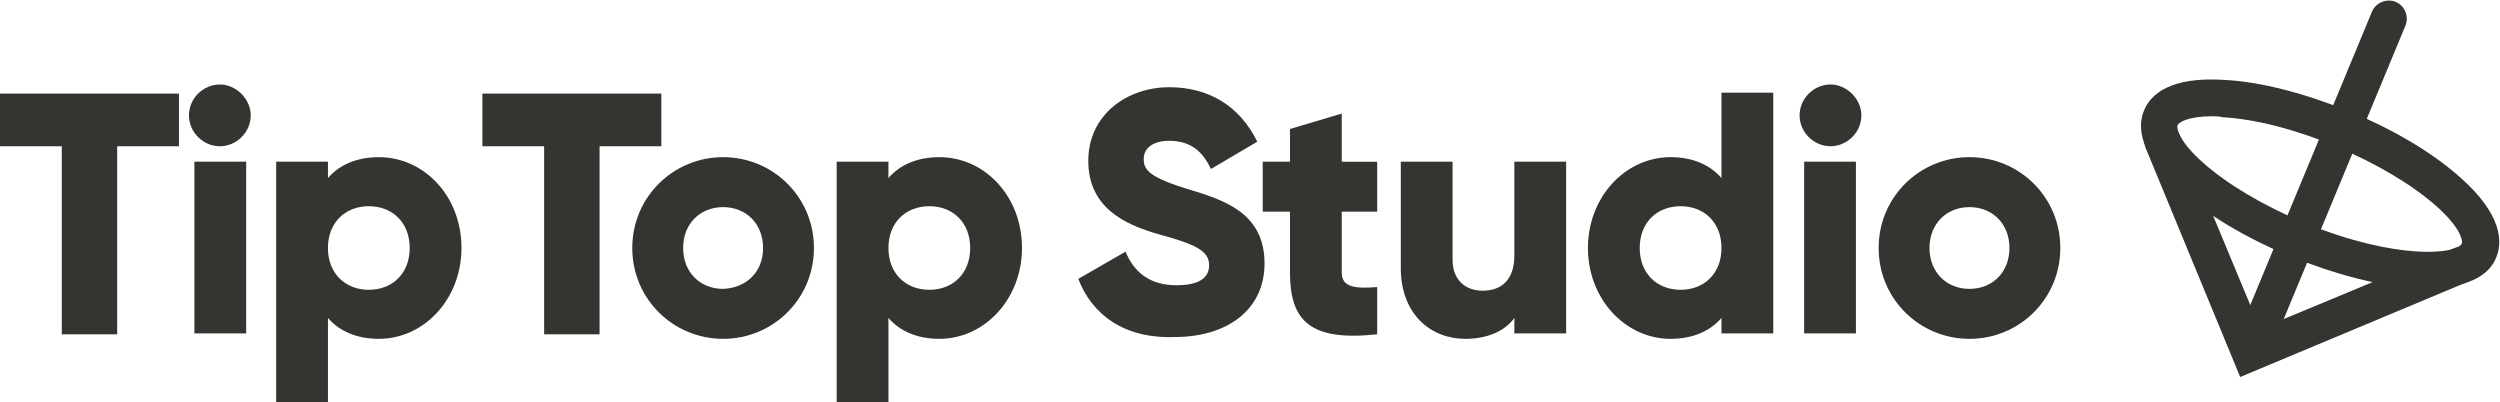 <?xml version="1.0" encoding="utf-8"?>
<!-- Generator: Adobe Illustrator 25.0.1, SVG Export Plug-In . SVG Version: 6.00 Build 0)  -->
<svg version="1.1" id="Layer_1" xmlns="http://www.w3.org/2000/svg" xmlns:xlink="http://www.w3.org/1999/xlink" x="0px" y="0px"
	 viewBox="0 0 275.2 44.3" style="enable-background:new 0 0 275.2 44.3;" xml:space="preserve">
<style type="text/css">
	.st0{fill:#343430;}
</style>
<g>
	<path class="st0" d="M19.7,16.1h-6.8v20.7H6.8V16.1H0v-5.8h19.7V16.1z"/>
	<path class="st0" d="M20.8,12.7c0-1.9,1.6-3.4,3.4-3.4s3.4,1.6,3.4,3.4c0,1.9-1.6,3.4-3.4,3.4S20.8,14.6,20.8,12.7z M21.4,17.8h5.7
		v18.9h-5.7V17.8z"/>
	<path class="st0" d="M50.8,27.3c0,5.6-4.1,10-9.1,10c-2.5,0-4.4-0.9-5.6-2.3v9.4h-5.7V17.8h5.7v1.8c1.2-1.4,3.1-2.3,5.6-2.3
		C46.7,17.3,50.8,21.6,50.8,27.3z M45.1,27.3c0-2.8-1.9-4.6-4.5-4.6s-4.5,1.8-4.5,4.6s1.9,4.6,4.5,4.6S45.1,30.1,45.1,27.3z"/>
	<path class="st0" d="M72.8,16.1h-6.8v20.7h-6.1V16.1h-6.8v-5.8h19.7V16.1z"/>
	<path class="st0" d="M69.6,27.3c0-5.6,4.5-10,10-10s10,4.4,10,10s-4.5,10-10,10S69.6,32.9,69.6,27.3z M84,27.3
		c0-2.7-1.9-4.5-4.4-4.5c-2.5,0-4.4,1.8-4.4,4.5c0,2.7,1.9,4.5,4.4,4.5C82.1,31.7,84,30,84,27.3z"/>
	<path class="st0" d="M112.5,27.3c0,5.6-4.1,10-9.1,10c-2.5,0-4.4-0.9-5.6-2.3v9.4h-5.7V17.8h5.7v1.8c1.2-1.4,3.1-2.3,5.6-2.3
		C108.4,17.3,112.5,21.6,112.5,27.3z M106.8,27.3c0-2.8-1.9-4.6-4.5-4.6s-4.5,1.8-4.5,4.6s1.9,4.6,4.5,4.6S106.8,30.1,106.8,27.3z"
		/>
	<path class="st0" d="M118.7,30.7l5.2-3c0.9,2.2,2.6,3.7,5.6,3.7c2.9,0,3.6-1.1,3.6-2.2c0-1.6-1.5-2.3-5.5-3.4
		c-3.9-1.1-7.8-3-7.8-8.1c0-5.1,4.3-8.1,8.9-8.1c4.4,0,7.8,2.1,9.7,6l-5.1,3c-0.9-1.9-2.2-3.1-4.6-3.1c-1.9,0-2.8,0.9-2.8,2
		c0,1.2,0.6,2,4.8,3.3c4,1.2,8.5,2.6,8.5,8.2c0,5.1-4.1,8.1-9.9,8.1C123.7,37.3,120.2,34.6,118.7,30.7z"/>
	<path class="st0" d="M147.7,23.3V30c0,1.6,1.4,1.8,3.9,1.6v5.2c-7.4,0.8-9.6-1.5-9.6-6.8v-6.7h-3v-5.5h3v-3.6l5.7-1.7v5.3h3.9v5.5
		H147.7z"/>
	<path class="st0" d="M172.4,17.8v18.9h-5.7V35c-1,1.4-2.9,2.3-5.4,2.3c-3.8,0-7.1-2.7-7.1-7.8V17.8h5.7v10.8c0,2.3,1.5,3.4,3.3,3.4
		c2.1,0,3.5-1.2,3.5-3.9V17.8H172.4z"/>
	<path class="st0" d="M195.2,10.2v26.5h-5.7V35c-1.2,1.4-3.1,2.3-5.6,2.3c-5,0-9.1-4.4-9.1-10s4.1-10,9.1-10c2.5,0,4.4,0.9,5.6,2.3
		v-9.4H195.2z M189.5,27.3c0-2.8-1.9-4.6-4.5-4.6c-2.6,0-4.5,1.8-4.5,4.6s1.9,4.6,4.5,4.6C187.6,31.9,189.5,30.1,189.5,27.3z"/>
	<path class="st0" d="M198.1,12.7c0-1.9,1.6-3.4,3.4-3.4s3.4,1.6,3.4,3.4c0,1.9-1.6,3.4-3.4,3.4S198.1,14.6,198.1,12.7z M198.6,17.8
		h5.7v18.9h-5.7V17.8z"/>
	<path class="st0" d="M206.8,27.3c0-5.6,4.5-10,10-10s10,4.4,10,10s-4.5,10-10,10S206.8,32.9,206.8,27.3z M221.2,27.3
		c0-2.7-1.9-4.5-4.4-4.5s-4.4,1.8-4.4,4.5c0,2.7,1.9,4.5,4.4,4.5S221.2,30,221.2,27.3z"/>
</g>
<g>
	<path class="st0" d="M247.9,40.5c-0.3,0-0.5,0-0.8-0.2c-1-0.4-1.5-1.6-1.1-2.6l15.1-36.4c0.4-1,1.6-1.5,2.6-1.1
		c1,0.4,1.5,1.6,1.1,2.6l-15.1,36.4C249.4,40,248.7,40.5,247.9,40.5z"/>
	<path class="st0" d="M246.6,41.5l-10.4-25.2c-0.4-1,0.1-2.2,1.1-2.6c1-0.4,2.2,0.1,2.6,1.1l8.9,21.4l21.4-8.9
		c1-0.4,2.2,0.1,2.6,1.1c0.4,1-0.1,2.2-1.1,2.6L246.6,41.5z"/>
	<path class="st0" d="M267.3,31.7c-0.4,0-0.9,0-1.4,0c-4-0.2-8.9-1.5-13.8-3.5c-4.9-2-9.2-4.6-12.2-7.3c-4.5-4-4.6-7-3.9-8.7
		c0.7-1.8,2.9-3.8,8.9-3.4c4,0.2,8.9,1.5,13.8,3.5c4.9,2,9.2,4.6,12.2,7.3c4.5,4,4.6,7,3.9,8.7C274.2,29.9,272.3,31.7,267.3,31.7z
		 M243.5,12.8c-2.7,0-3.7,0.7-3.8,1c-0.1,0.3,0.1,1.7,2.8,4.1c2.7,2.4,6.6,4.7,11.1,6.6c10.2,4.2,16.9,3.5,17.4,2.3
		c0.1-0.3-0.1-1.7-2.8-4.1c-2.7-2.4-6.6-4.7-11.1-6.6c-4.5-1.9-8.9-3-12.5-3.2C244.3,12.8,243.9,12.8,243.5,12.8z"/>
</g>
</svg>
